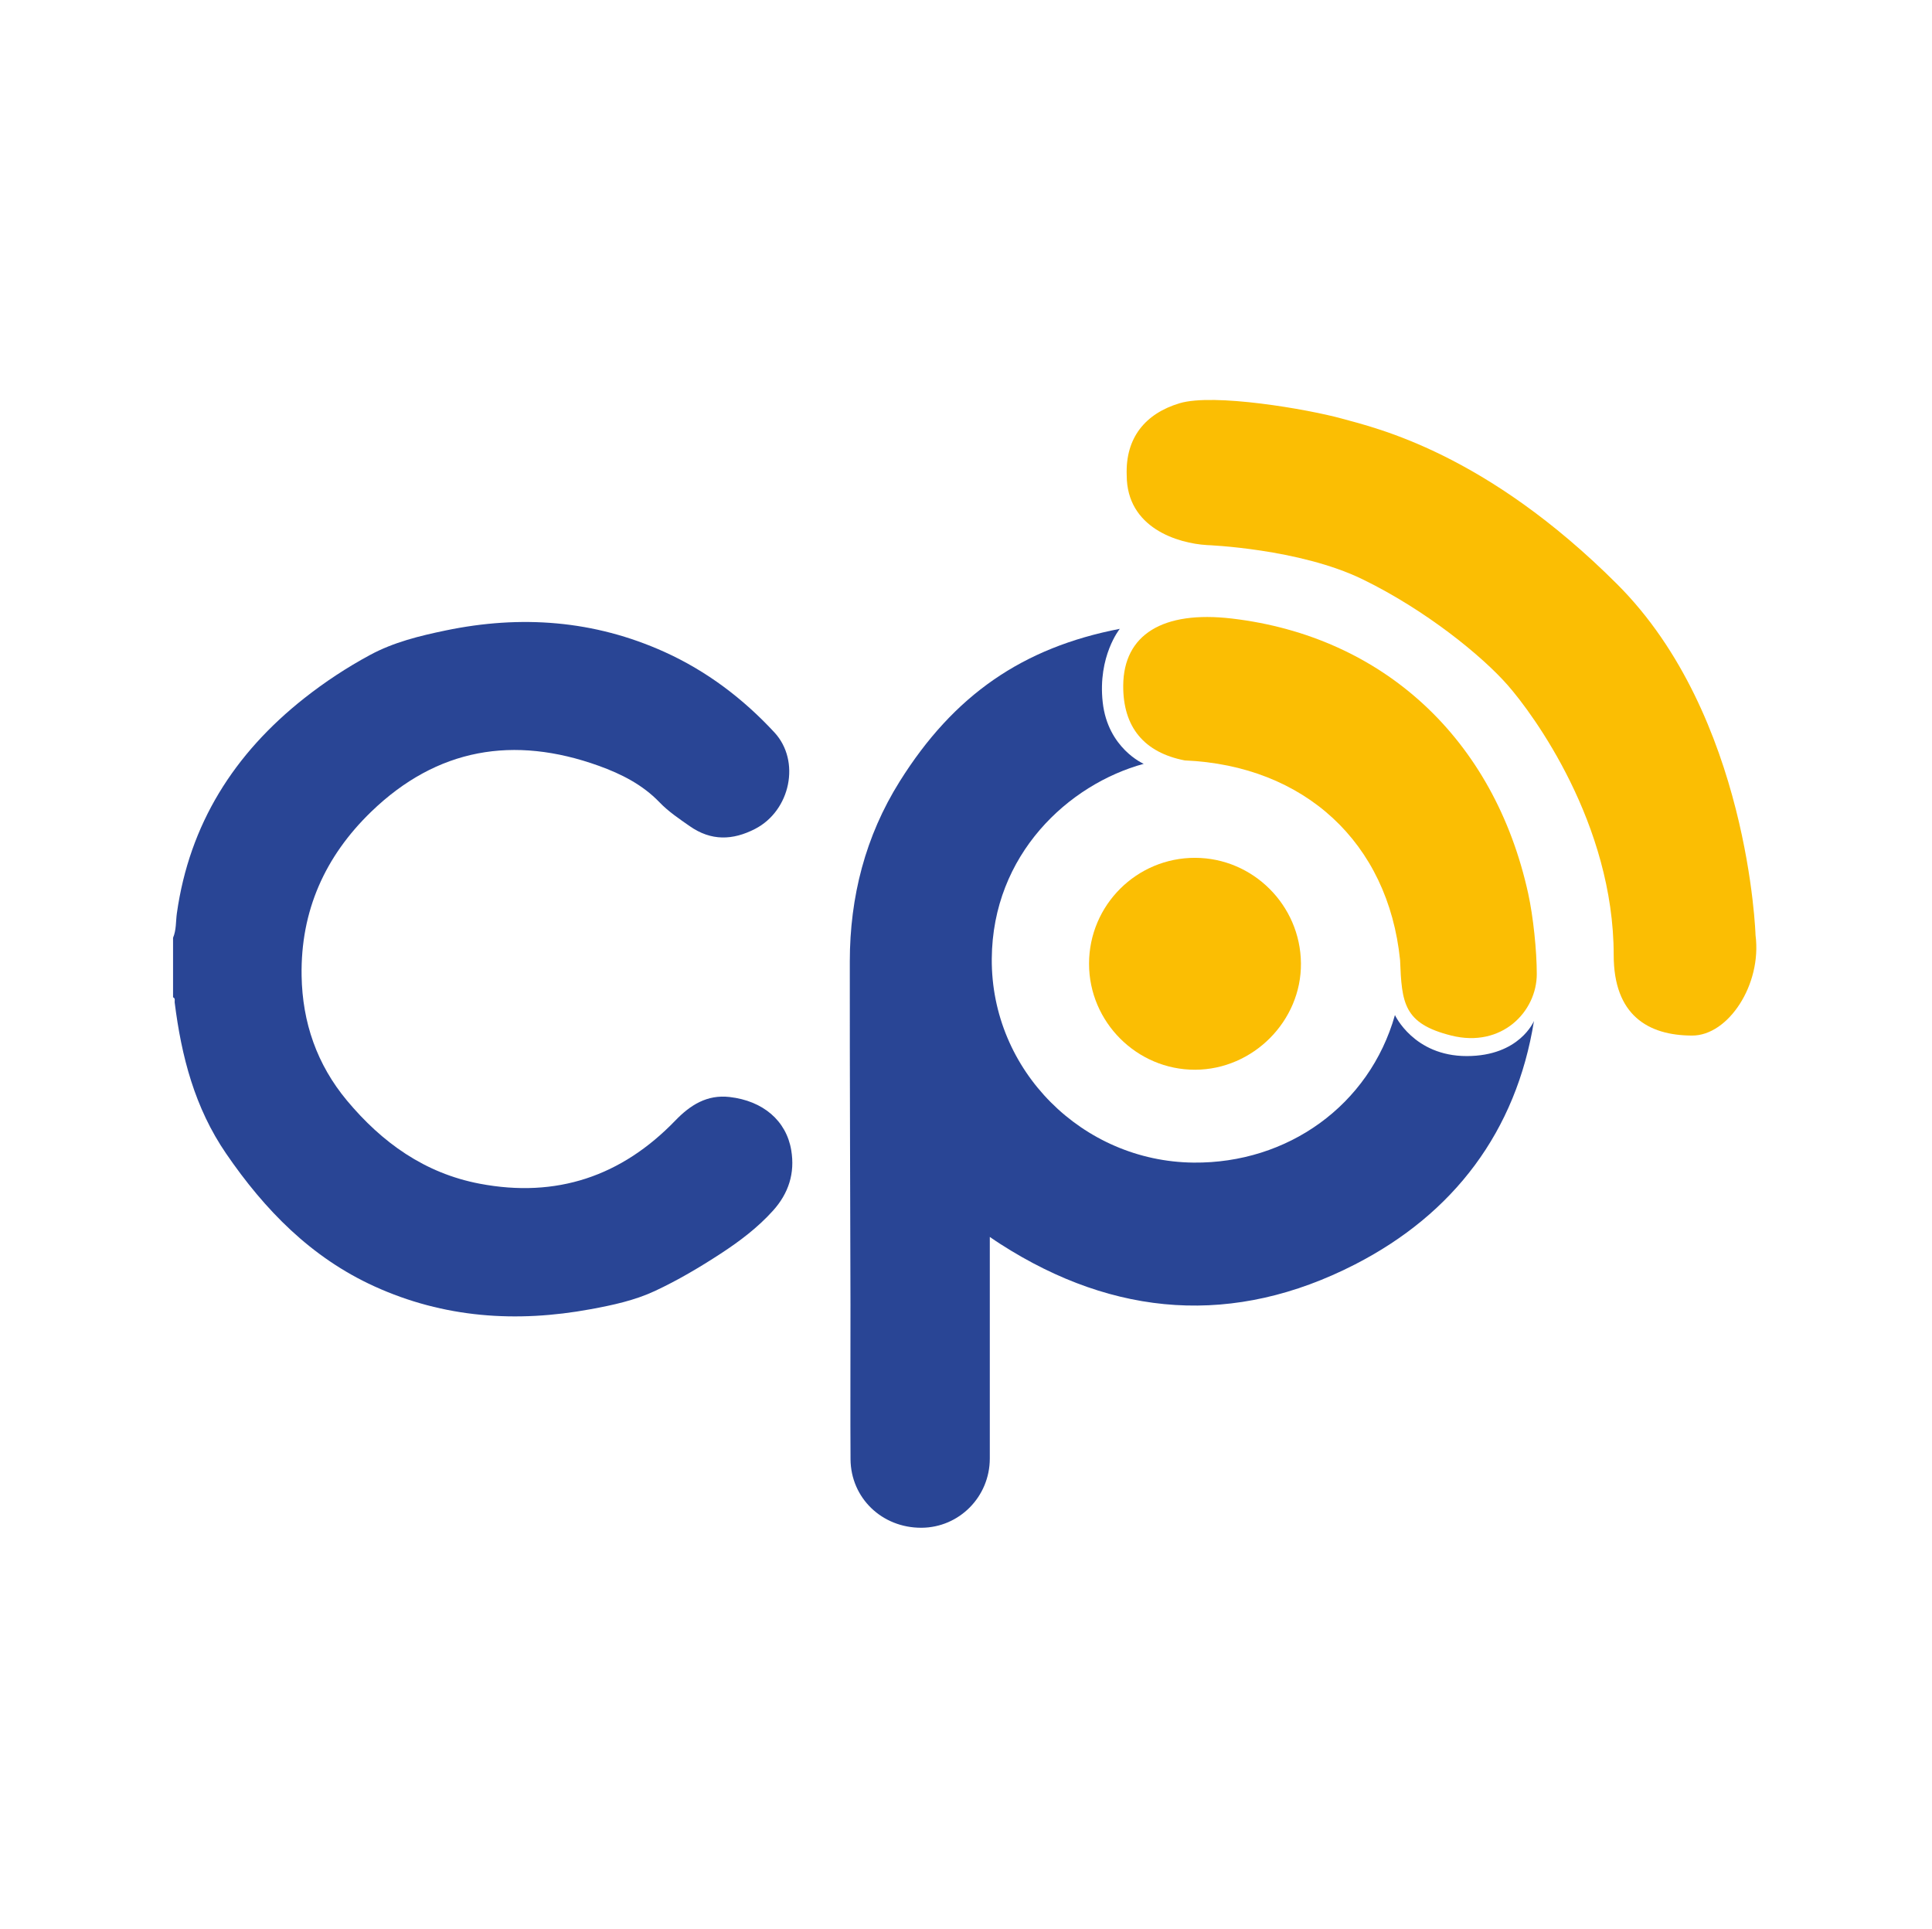 <svg width="610" height="609" viewBox="0 0 610 609" fill="none" xmlns="http://www.w3.org/2000/svg">
<g filter="url(#filter0_d_228_129)">
<path d="M5 299.535C5.186 133.748 140.025 -0.557 305.737 0.002C469.217 0.561 603.311 134.121 604.985 298.231C606.659 461.596 469.775 599.44 305.365 599.999C140.397 600.372 4.814 464.762 5 299.535Z" fill="white"/>
</g>
<g filter="url(#filter1_d_228_129)">
<path d="M54.64 291.749C55.693 289.278 55.484 286.61 55.839 284.041C59.816 255.811 73.925 233.602 96.06 216.116C102.594 210.965 109.52 206.401 116.85 202.448C124.302 198.423 132.476 196.428 140.662 194.727C164.4 189.784 187.576 191.448 209.846 201.518C223.159 207.551 234.613 216.227 244.5 226.897C252.857 235.915 249.59 251.614 238.394 257.377C231.333 261.012 224.53 261.22 217.8 256.521C214.447 254.184 211.033 251.896 208.219 248.959C202.847 243.379 196.154 240.014 189.069 237.457C162.235 227.802 138.007 231.852 117.217 251.932C102.607 266.053 94.886 283.257 95.228 303.753C95.473 318.486 100.062 331.75 109.532 343.118C120.619 356.406 134.079 366.085 151.467 369.389C175.67 373.99 196.215 367.064 213.211 349.456C217.959 344.537 223.233 341.197 230.367 342.016C240.914 343.228 248.268 349.481 249.823 358.817C251.034 366.049 249.003 372.424 244.071 377.894C239.25 383.241 233.585 387.524 227.589 391.439C220.896 395.808 214.007 399.882 206.775 403.26C200.375 406.245 193.425 407.738 186.487 409.011C163.03 413.342 140.123 411.776 118.196 401.791C98.238 392.7 83.604 377.71 71.379 359.857C61.468 345.381 57.283 329.181 55.154 312.172C55.081 311.621 55.448 310.875 54.64 310.532C54.64 304.279 54.64 298.014 54.64 291.749Z" fill="#294595"/>
<path d="M312.515 389.929V386.195C314.003 387.197 314.944 387.865 315.946 388.487C352.009 411.607 389.667 414.415 427.78 394.893C459.029 378.893 478.741 352.833 484.327 318.006C484.327 318.006 479.82 329.092 463.093 329.092C446.367 329.092 440.431 316.143 440.431 316.143C432.338 344.74 406.468 363.016 376.866 362.726C341.805 362.392 312.894 333.687 313.137 298.362C313.367 265.43 337.374 243.301 361.115 236.826C361.115 236.826 349.784 231.97 348.165 217.402C346.546 202.833 353.561 194.2 353.561 194.2C322.924 200.127 301.156 215.083 284.059 242.393C273.217 259.683 268.328 278.841 268.313 299.182C268.282 335.341 268.449 371.485 268.525 407.645C268.541 418.24 268.449 445.785 268.541 456.381C268.632 468.631 278.486 478.073 290.938 478.013C302.873 477.952 312.499 468.221 312.515 456.168C312.53 439.728 312.515 406.354 312.515 389.929Z" fill="#294595"/>
<path d="M354.642 212.049C354.783 196.088 367.051 188.364 389.011 190.962C436.553 196.589 471.77 228.79 482.518 277.834C484.097 285.078 485.216 295.81 485.216 303.193C485.216 315.064 474.154 326.597 458.237 322.618C443.129 318.841 442.59 312.366 442.051 298.763C438.274 261.646 411.834 237.366 374.065 235.747C361.313 233.284 354.524 225.282 354.642 212.049Z" fill="#FBBE03"/>
<path d="M534.32 322.617C545.651 322.617 556.324 306.564 554.284 290.916C554.284 290.916 552.201 221.718 510.655 180.171C469.108 138.624 434.497 130.809 423.705 127.834C412.914 124.859 383.236 119.741 372.446 122.978C361.656 126.215 355.291 133.855 355.744 145.73C355.744 162.365 371.91 167.221 381.083 167.761C381.083 167.761 410.22 168.84 430.184 178.552C450.148 188.264 467.954 202.771 476.047 212.005C484.141 221.24 509.5 255.711 509.5 297.205C509.5 316.142 520.311 322.617 534.32 322.617Z" fill="#FBBE03"/>
<path d="M343.849 299.903C343.87 281.416 358.906 266.44 377.385 266.502C395.614 266.564 410.567 281.458 410.754 299.758C410.941 317.975 395.677 333.346 377.343 333.408C358.947 333.45 343.828 318.328 343.849 299.903Z" fill="#FBBE03"/>
</g>
<defs>
<filter id="filter0_d_228_129" x="0.669" y="0" width="608.662" height="608.662" filterUnits="userSpaceOnUse" color-interpolation-filters="sRGB">
<feFlood flood-opacity="0" result="BackgroundImageFix"/>
<feColorMatrix in="SourceAlpha" type="matrix" values="0 0 0 0 0 0 0 0 0 0 0 0 0 0 0 0 0 0 127 0" result="hardAlpha"/>
<feOffset dy="4.331"/>
<feGaussianBlur stdDeviation="2.165"/>
<feComposite in2="hardAlpha" operator="out"/>
<feColorMatrix type="matrix" values="0 0 0 0 0 0 0 0 0 0 0 0 0 0 0 0 0 0 0.25 0"/>
<feBlend mode="normal" in2="BackgroundImageFix" result="effect1_dropShadow_228_129"/>
<feBlend mode="normal" in="SourceGraphic" in2="effect1_dropShadow_228_129" result="shape"/>
</filter>
<filter id="filter1_d_228_129" x="50.309" y="121.942" width="508.558" height="364.732" filterUnits="userSpaceOnUse" color-interpolation-filters="sRGB">
<feFlood flood-opacity="0" result="BackgroundImageFix"/>
<feColorMatrix in="SourceAlpha" type="matrix" values="0 0 0 0 0 0 0 0 0 0 0 0 0 0 0 0 0 0 127 0" result="hardAlpha"/>
<feOffset dy="4.331"/>
<feGaussianBlur stdDeviation="2.165"/>
<feComposite in2="hardAlpha" operator="out"/>
<feColorMatrix type="matrix" values="0 0 0 0 0 0 0 0 0 0 0 0 0 0 0 0 0 0 0.25 0"/>
<feBlend mode="normal" in2="BackgroundImageFix" result="effect1_dropShadow_228_129"/>
<feBlend mode="normal" in="SourceGraphic" in2="effect1_dropShadow_228_129" result="shape"/>
</filter>
</defs>
</svg>
